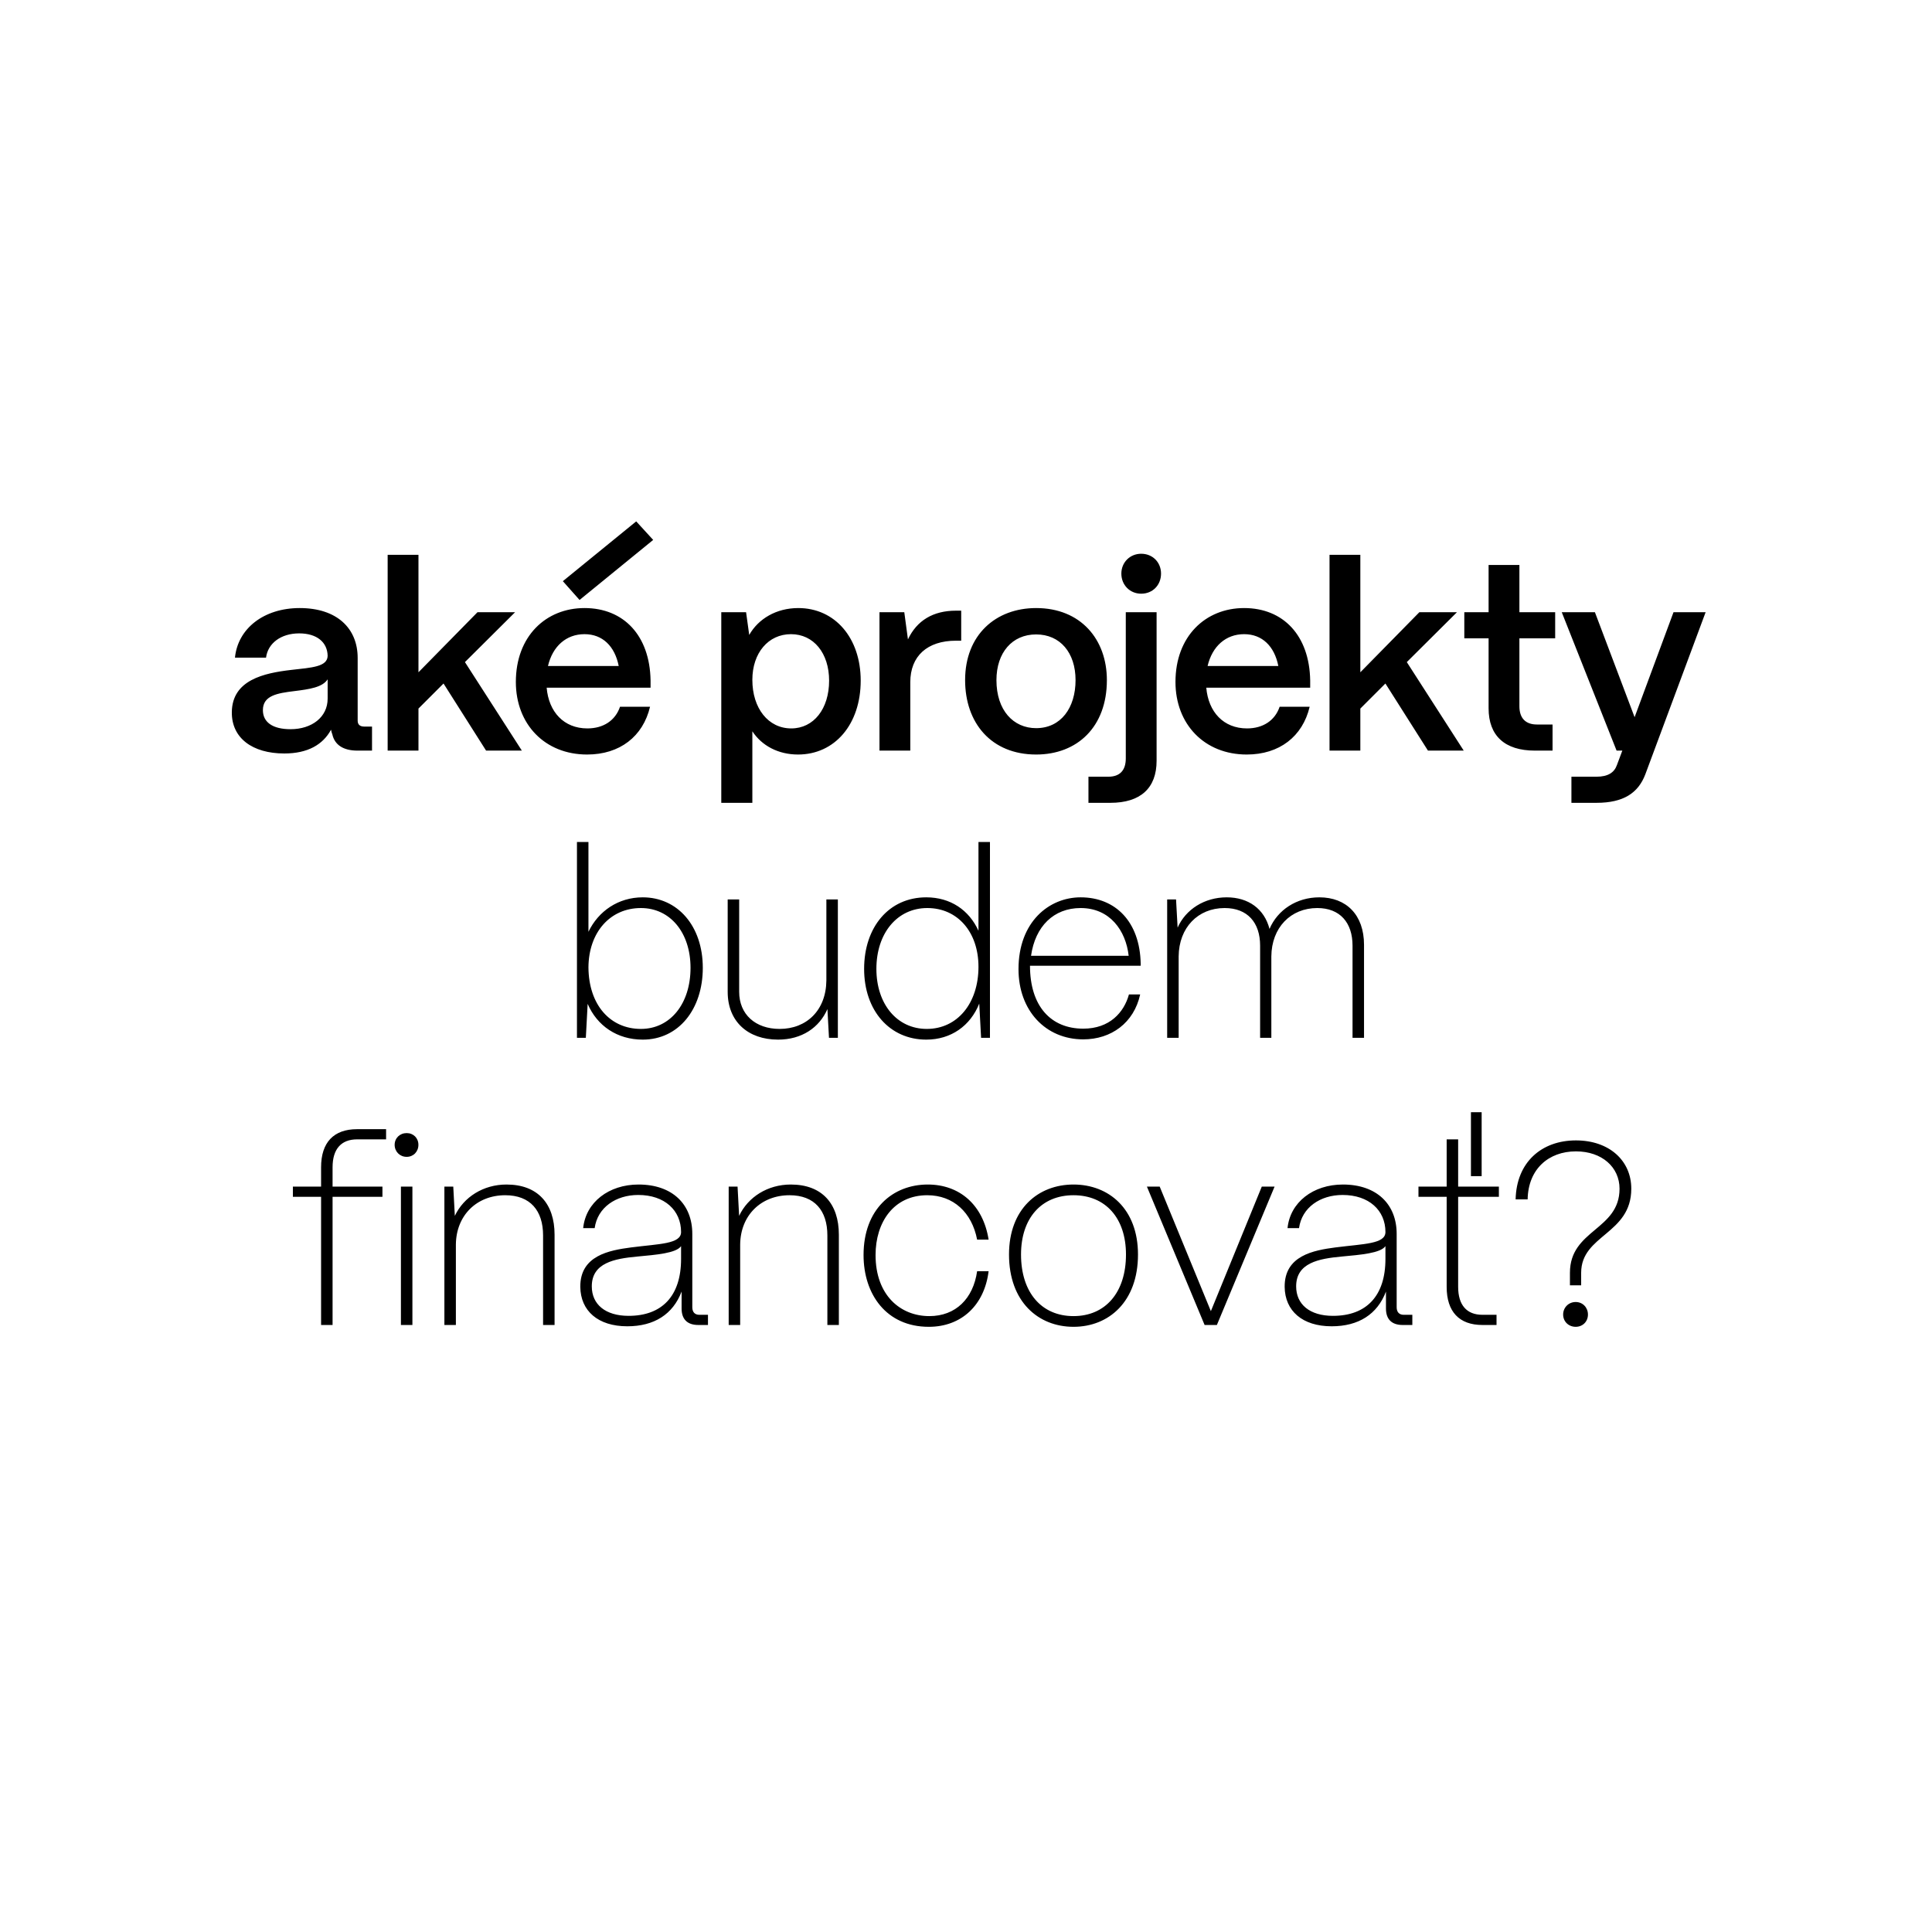 <svg width="296" height="296" viewBox="0 0 296 296" fill="none" xmlns="http://www.w3.org/2000/svg">
<rect width="296" height="296" rx="33" />
<path d="M43.558 115.44C38.678 115.44 35.478 113.08 35.518 109.12C35.558 104.16 40.478 103.12 44.598 102.64C47.798 102.28 50.158 102.16 50.198 100.48C50.158 98.4 48.558 97.04 45.838 97.04C43.038 97.04 41.038 98.56 40.758 100.76H35.998C36.438 96.28 40.438 93.16 45.918 93.16C51.638 93.16 54.798 96.28 54.798 100.8V110.4C54.798 111 55.118 111.32 55.838 111.32H56.998V115H54.758C52.598 115 51.278 114.12 50.918 112.52C50.838 112.32 50.758 112.04 50.718 111.8C49.478 114.08 47.158 115.44 43.558 115.44ZM44.518 111.72C47.758 111.72 50.198 109.88 50.198 107.04V104.08C49.398 105.32 47.358 105.6 45.118 105.88C42.478 106.2 40.278 106.56 40.278 108.8C40.278 110.64 41.758 111.72 44.518 111.72ZM64.112 115H59.392V85H64.112V103L73.153 93.8H78.912L71.233 101.44L79.953 115H74.472L67.953 104.72L64.112 108.56V115ZM100.073 82.72L88.793 91.92L86.233 89.04L97.473 79.88L100.073 82.72ZM89.953 115.6C83.473 115.6 79.033 110.96 79.033 104.48C79.033 97.48 83.633 93.16 89.553 93.16C95.553 93.16 99.553 97.36 99.673 104.24V105.36H83.753C84.073 109.08 86.393 111.6 89.993 111.6C92.433 111.6 94.273 110.4 94.993 108.28H99.593C98.513 112.84 94.953 115.6 89.953 115.6ZM83.953 102.04H94.793C94.193 99 92.313 97.16 89.553 97.16C86.753 97.16 84.673 99 83.953 102.04ZM115.267 123H110.507V93.8H114.307L114.787 97.28C116.187 94.8 118.947 93.16 122.307 93.16C127.907 93.16 131.867 97.72 131.867 104.28C131.867 110.96 127.907 115.6 122.267 115.6C119.227 115.6 116.707 114.24 115.267 112.04V123ZM121.227 111.6C124.667 111.6 127.027 108.6 127.027 104.28C127.027 100.08 124.667 97.16 121.187 97.16C117.707 97.16 115.267 100.04 115.267 104.16C115.267 108.52 117.707 111.6 121.227 111.6ZM139.465 115H134.745V93.8H138.545L139.105 97.96C140.465 95.08 142.945 93.56 146.465 93.56H147.265V98.16H146.465C142.065 98.16 139.465 100.52 139.465 104.52V115ZM158.744 115.6C151.864 115.6 147.864 110.76 147.864 104.2C147.864 97.28 152.544 93.16 158.744 93.16C165.584 93.16 169.584 97.96 169.584 104.2C169.584 111.36 165.064 115.6 158.744 115.6ZM158.744 111.56C162.544 111.56 164.784 108.44 164.784 104.2C164.784 100 162.424 97.2 158.744 97.2C155.064 97.2 152.664 100 152.664 104.2C152.664 108.84 155.264 111.56 158.744 111.56ZM174.841 90.96C173.121 90.96 171.801 89.64 171.801 87.88C171.801 86.16 173.121 84.84 174.841 84.84C176.601 84.84 177.881 86.16 177.881 87.88C177.881 89.64 176.601 90.96 174.841 90.96ZM170.121 123H166.761V119H169.801C171.561 119 172.481 118.04 172.481 116.2V93.8H177.201V116.56C177.201 120.76 174.721 123 170.121 123ZM191.013 115.6C184.533 115.6 180.093 110.96 180.093 104.48C180.093 97.48 184.692 93.16 190.613 93.16C196.613 93.16 200.613 97.36 200.733 104.24V105.36H184.813C185.133 109.08 187.453 111.6 191.053 111.6C193.493 111.6 195.333 110.4 196.053 108.28H200.653C199.573 112.84 196.013 115.6 191.013 115.6ZM185.013 102.04H195.853C195.253 99 193.373 97.16 190.613 97.16C187.813 97.16 185.733 99 185.013 102.04ZM208.416 115H203.696V85H208.416V103L217.456 93.8H223.216L215.536 101.44L224.256 115H218.776L212.256 104.72L208.416 108.56V115ZM237.866 115H235.146C230.546 115 228.066 112.72 228.066 108.52V97.8H224.346V93.8H228.066V86.56H232.786V93.8H238.266V97.8H232.786V108.2C232.786 110 233.706 111 235.466 111H237.866V115ZM244.596 123H240.756V119H244.596C246.356 119 247.316 118.36 247.716 117.24L248.556 115H247.676L239.276 93.8H244.356L250.436 109.88L256.396 93.8H261.316L252.076 118.64C250.996 121.48 248.756 123 244.596 123ZM98.475 159.28C94.555 159.28 91.475 157.16 90.035 153.8L89.755 159H88.395V129H90.155V142.76C91.675 139.6 94.715 137.48 98.475 137.48C103.795 137.48 107.675 141.84 107.675 148.28C107.675 154.64 103.955 159.28 98.475 159.28ZM98.195 157.64C102.675 157.64 105.795 153.8 105.795 148.28C105.795 142.88 102.675 139.12 98.195 139.12C93.475 139.12 90.195 142.84 90.155 148.2C90.195 154 93.515 157.64 98.195 157.64ZM119.208 159.28C114.608 159.28 111.488 156.52 111.488 151.96V137.8H113.248V151.96C113.248 155.4 115.728 157.64 119.448 157.64C123.568 157.64 126.568 154.8 126.608 150.2V137.8H128.368V159H127.008L126.768 154.6C125.528 157.44 122.848 159.28 119.208 159.28ZM141.911 159.28C136.311 159.28 132.391 154.84 132.391 148.44C132.391 142.04 136.191 137.48 141.911 137.48C145.631 137.48 148.471 139.44 149.911 142.6V129H151.671V159H150.311L150.031 153.76C148.671 157.16 145.711 159.28 141.911 159.28ZM141.991 157.64C146.671 157.64 149.911 153.72 149.911 148.12C149.911 142.8 146.711 139.12 142.071 139.12C137.471 139.12 134.271 142.96 134.271 148.44C134.271 153.84 137.431 157.64 141.991 157.64ZM165.964 159.24C160.204 159.24 156.044 154.84 156.044 148.48C156.044 141.24 160.724 137.48 165.564 137.48C170.924 137.48 174.644 141.24 174.764 147.64V147.96H157.804C157.804 154.16 161.004 157.6 165.964 157.6C170.004 157.6 172.204 155.12 172.964 152.36H174.684C173.724 156.72 170.244 159.24 165.964 159.24ZM157.964 146.44H172.924C172.484 142.56 170.044 139.12 165.564 139.12C161.444 139.12 158.604 141.92 157.964 146.44ZM180.581 159H178.821V137.8H180.181L180.421 142.12C181.661 139.32 184.541 137.48 187.941 137.48C191.261 137.48 193.701 139.24 194.501 142.32C195.741 139.4 198.661 137.48 202.141 137.48C206.261 137.48 208.981 140.16 208.981 144.76V159H207.221V144.88C207.221 141.36 205.301 139.12 201.821 139.12C197.741 139.12 194.821 142.12 194.781 146.52V159H193.061V144.88C193.061 141.36 191.141 139.12 187.621 139.12C183.541 139.12 180.621 142.12 180.581 146.52V159ZM50.953 203H49.193V183.36H44.873V181.8H49.193V178.84C49.193 175.04 51.113 173 54.713 173H59.153V174.56H54.713C52.273 174.56 50.953 176.04 50.953 178.84V181.8H58.593V183.36H50.953V203ZM62.304 177.24C61.264 177.24 60.464 176.44 60.464 175.4C60.464 174.36 61.264 173.6 62.304 173.6C63.344 173.6 64.104 174.36 64.104 175.4C64.104 176.44 63.344 177.24 62.304 177.24ZM63.184 203H61.424V181.8H63.184V203ZM69.845 203H68.085V181.8H69.445L69.685 186.28C71.045 183.4 74.045 181.48 77.605 181.48C82.405 181.48 84.965 184.44 84.965 189.16V203H83.205V189.28C83.205 185.48 81.245 183.12 77.405 183.12C73.045 183.12 69.885 186.2 69.845 190.68V203ZM96.108 203.2C91.627 203.2 88.948 200.84 88.907 197.16C88.868 192.36 93.347 191.56 96.668 191.12C101.027 190.56 104.347 190.6 104.347 188.76C104.347 185.44 101.827 183.08 97.787 183.08C94.347 183.08 91.547 185 91.108 188.16H89.347C89.748 184.2 93.267 181.48 97.828 181.48C103.027 181.48 106.067 184.52 106.067 189.04V200.28C106.067 201.04 106.467 201.44 107.147 201.44H108.468V203H106.987C105.307 203 104.427 202.12 104.427 200.48V197.88C103.107 201.36 100.227 203.2 96.108 203.2ZM96.308 201.6C101.427 201.6 104.347 198.56 104.347 192.88V190.92C103.587 192 100.587 192.24 97.588 192.52C94.147 192.84 90.668 193.48 90.668 197.08C90.668 199.84 92.748 201.6 96.308 201.6ZM113.401 203H111.641V181.8H113.001L113.241 186.28C114.601 183.4 117.601 181.48 121.161 181.48C125.961 181.48 128.521 184.44 128.521 189.16V203H126.761V189.28C126.761 185.48 124.801 183.12 120.961 183.12C116.601 183.12 113.441 186.2 113.401 190.68V203ZM142.304 203.28C135.784 203.28 132.304 198.28 132.304 192.28C132.304 185.24 136.784 181.48 142.144 181.48C147.024 181.48 150.624 184.6 151.464 189.92H149.704C148.904 185.76 146.064 183.12 142.064 183.12C136.904 183.12 134.144 187.28 134.144 192.28C134.144 198.44 137.944 201.64 142.384 201.64C146.424 201.64 149.104 198.96 149.704 194.76H151.464C150.824 199.96 147.304 203.28 142.304 203.28ZM164.47 203.28C159.07 203.28 154.59 199.44 154.59 192.2C154.59 185.2 159.07 181.48 164.47 181.48C169.87 181.48 174.35 185.2 174.35 192.2C174.35 199.44 169.87 203.28 164.47 203.28ZM164.47 201.64C169.35 201.64 172.51 198.04 172.51 192.2C172.51 186.64 169.39 183.12 164.47 183.12C159.55 183.12 156.43 186.64 156.43 192.2C156.43 198.04 159.59 201.64 164.47 201.64ZM186.437 203H184.557L175.717 181.8H177.677L185.517 200.88L193.317 181.8H195.277L186.437 203ZM204.022 203.2C199.542 203.2 196.862 200.84 196.822 197.16C196.782 192.36 201.262 191.56 204.582 191.12C208.942 190.56 212.262 190.6 212.262 188.76C212.262 185.44 209.742 183.08 205.702 183.08C202.262 183.08 199.462 185 199.022 188.16H197.262C197.662 184.2 201.182 181.48 205.742 181.48C210.942 181.48 213.982 184.52 213.982 189.04V200.28C213.982 201.04 214.382 201.44 215.062 201.44H216.382V203H214.902C213.222 203 212.342 202.12 212.342 200.48V197.88C211.022 201.36 208.142 203.2 204.022 203.2ZM204.222 201.6C209.342 201.6 212.262 198.56 212.262 192.88V190.92C211.502 192 208.502 192.24 205.502 192.52C202.062 192.84 198.582 193.48 198.582 197.08C198.582 199.84 200.662 201.6 204.222 201.6ZM227.002 180.2H225.362V170.4H227.002V180.2ZM229.282 203H227.122C223.562 203 221.642 200.96 221.642 197.16V183.36H217.322V181.8H221.642V174.56H223.402V181.8H229.642V183.36H223.402V197.16C223.402 199.96 224.722 201.44 227.122 201.44H229.282V203ZM242.248 196.92H240.528V195C240.528 188.36 248.128 188.48 248.128 182.12C248.128 178.84 245.448 176.4 241.448 176.4C237.248 176.4 234.128 179.12 234.048 183.76H232.208C232.328 178.08 236.168 174.72 241.448 174.72C246.528 174.72 249.928 177.8 249.928 182.12C249.928 189.12 242.248 189.16 242.248 195V196.92ZM241.408 203.28C240.328 203.28 239.488 202.48 239.488 201.4C239.488 200.32 240.328 199.48 241.408 199.48C242.488 199.48 243.288 200.32 243.288 201.4C243.288 202.48 242.488 203.28 241.408 203.28Z" fill="black"/>
</svg>
